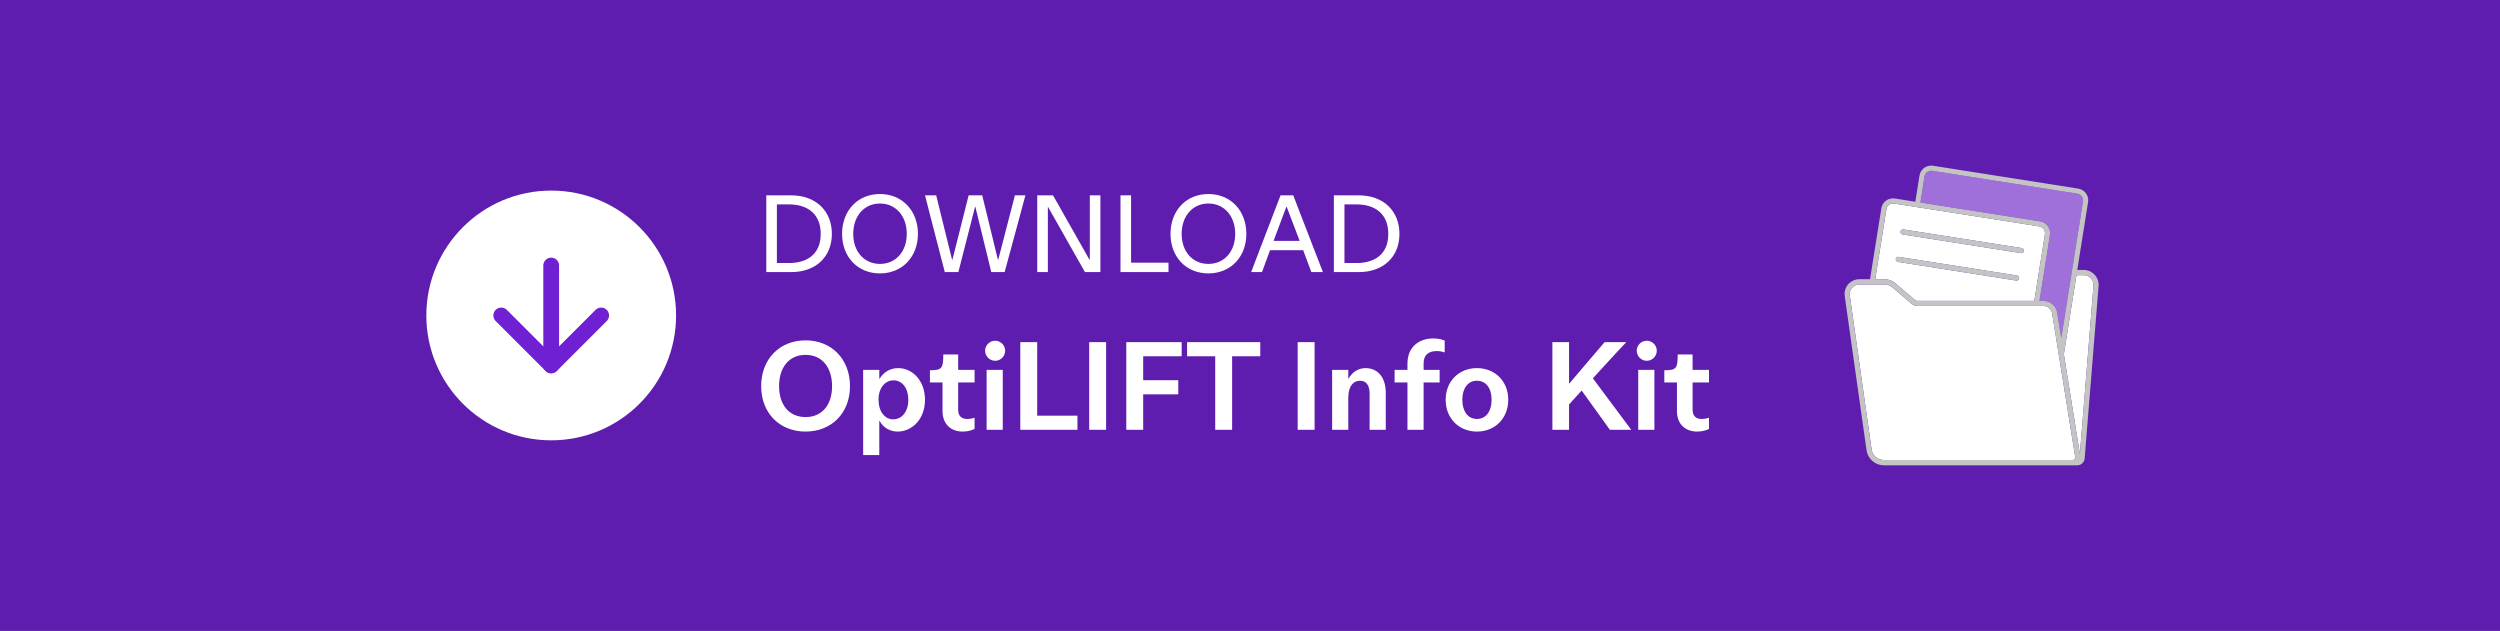 <svg xmlns="http://www.w3.org/2000/svg" width="317" height="80" viewBox="0 0 317 80" fill="none"><rect width="317" height="80" fill="#5E1DAF"></rect><path d="M69.892 55.833C78.637 55.833 85.726 48.745 85.726 40C85.726 31.256 78.637 24.167 69.892 24.167C61.148 24.167 54.059 31.256 54.059 40C54.059 48.745 61.148 55.833 69.892 55.833Z" fill="white"></path><path d="M69.891 33.667V46.333" stroke="#6F20D2" stroke-width="2" stroke-linecap="round" stroke-linejoin="round"></path><path d="M63.559 40L69.892 46.333L76.226 40" stroke="#6F20D2" stroke-width="2" stroke-linecap="round" stroke-linejoin="round"></path><path d="M97.165 31.49V27.78V24.77H100.343C103.437 24.77 105.481 26.744 105.481 29.656C105.481 32.568 103.437 34.5 100.343 34.5H97.165V31.49ZM98.509 25.918V33.352H100.049C102.331 33.352 104.067 32.246 104.067 29.656C104.067 27.066 102.331 25.918 100.049 25.918H98.509ZM111.577 34.668C108.721 34.668 106.775 32.54 106.775 29.656C106.775 26.744 108.721 24.602 111.577 24.602C114.433 24.602 116.393 26.744 116.393 29.656C116.393 32.54 114.433 34.668 111.577 34.668ZM111.577 33.464C113.593 33.464 114.979 31.896 114.979 29.656C114.979 27.402 113.593 25.806 111.577 25.806C109.575 25.806 108.189 27.402 108.189 29.656C108.189 31.896 109.575 33.464 111.577 33.464ZM119.8 34.5L118.05 27.724L117.294 24.77H118.708L119.422 27.668L120.724 32.932H120.766L122.824 24.77H124.546L126.534 32.932H126.576L127.976 27.528C128.2 26.618 128.438 25.722 128.69 24.77H130.02C129.754 25.722 129.516 26.646 129.264 27.584L127.388 34.5H125.694L123.678 26.226H123.636L121.522 34.5H119.8ZM131.523 34.5V31.49V24.77H133.525L138.145 32.932H138.187V27.78V24.77H139.531V27.78V34.5H137.571L132.909 26.268H132.867V31.49V34.5H131.523ZM142.077 34.5V31.49V27.78V24.77H143.421V27.78V33.31H145.787H148.167V34.5H142.077ZM153.222 34.668C150.366 34.668 148.42 32.54 148.42 29.656C148.42 26.744 150.366 24.602 153.222 24.602C156.078 24.602 158.038 26.744 158.038 29.656C158.038 32.54 156.078 34.668 153.222 34.668ZM153.222 33.464C155.238 33.464 156.624 31.896 156.624 29.656C156.624 27.402 155.238 25.806 153.222 25.806C151.22 25.806 149.834 27.402 149.834 29.656C149.834 31.896 151.22 33.464 153.222 33.464ZM167.749 34.5H166.279C165.985 33.702 165.593 32.68 165.243 31.728H161.043C160.693 32.666 160.315 33.716 160.021 34.5H158.649C158.985 33.632 159.405 32.54 159.783 31.518L162.373 24.77H163.983L166.573 31.476C166.965 32.498 167.399 33.618 167.749 34.5ZM163.157 26.24H163.101L161.491 30.538H164.795L163.157 26.24ZM169.134 31.49V27.78V24.77H172.312C175.406 24.77 177.45 26.744 177.45 29.656C177.45 32.568 175.406 34.5 172.312 34.5H169.134V31.49ZM170.478 25.918V33.352H172.018C174.3 33.352 176.036 32.246 176.036 29.656C176.036 27.066 174.3 25.918 172.018 25.918H170.478Z" fill="white"></path><path d="M102.147 54.724C98.883 54.724 96.515 52.404 96.515 48.964C96.515 45.524 98.867 43.156 102.147 43.156C105.427 43.156 107.779 45.524 107.779 48.964C107.779 52.404 105.411 54.724 102.147 54.724ZM102.147 52.884C104.275 52.884 105.507 51.3 105.507 48.964C105.507 46.628 104.275 44.996 102.147 44.996C100.019 44.996 98.787 46.628 98.787 48.964C98.787 51.3 100.019 52.884 102.147 52.884ZM109.447 55.108V49.652V46.9H111.495V48.004H111.543C112.055 47.156 112.919 46.676 113.895 46.676C115.623 46.676 117.287 48.18 117.287 50.692C117.287 53.268 115.543 54.724 113.831 54.724C112.887 54.724 112.007 54.26 111.543 53.38H111.495V55.108V57.7H109.447V55.108ZM113.255 53.172C114.375 53.172 115.175 52.18 115.175 50.692C115.175 49.204 114.391 48.228 113.303 48.228C112.231 48.228 111.399 49.188 111.399 50.66V50.692C111.399 52.18 112.199 53.172 113.255 53.172ZM122.056 54.724C120.68 54.724 119.512 53.876 119.512 52.116V48.5H117.912V46.948C119.448 46.948 119.608 46.708 119.608 44.948H121.496V46.9H123.576V48.5H121.496V51.94C121.496 52.804 121.976 53.124 122.632 53.124C123 53.124 123.304 53.06 123.576 52.964V54.388C123.192 54.58 122.696 54.724 122.056 54.724ZM126.191 45.748C125.487 45.748 124.911 45.172 124.911 44.468C124.911 43.78 125.487 43.204 126.191 43.204C126.879 43.204 127.455 43.78 127.455 44.468C127.455 45.172 126.879 45.748 126.191 45.748ZM127.151 51.908V54.5H125.103V51.908V49.492V46.9H127.151V51.908ZM129.374 54.5V51.06V46.82V43.38H131.518V46.82V52.708H133.902H136.622V54.5H129.374ZM138.109 54.5V51.06V46.82V43.38H140.253V46.82V51.06V54.5H138.109ZM142.812 54.5V52.18V45.7V43.38H149.836V45.172H147.116H144.956V48.212H146.684H149.404V50.004H146.684H144.956V52.18V54.5H142.812ZM154.089 54.5V51.06V45.172H153.241H150.521V43.38H159.801V45.172H157.081H156.233V51.06V54.5H154.089ZM164.546 54.5V51.06V46.82V43.38H166.69V46.82V51.06V54.5H164.546ZM168.915 51.908V49.652V46.9H170.963V47.988H171.011C171.459 47.172 172.259 46.676 173.155 46.676C174.659 46.676 175.715 47.812 175.715 49.796V51.908V54.5H173.667V51.908V49.924C173.667 48.836 173.219 48.276 172.451 48.276C171.731 48.276 170.963 48.804 170.963 50.468V51.908V54.5H168.915V51.908ZM178.466 54.5V51.908V48.5H176.834V46.9H178.466V46.084C178.466 44.02 179.906 42.916 181.714 42.916C182.322 42.916 182.85 43.028 183.186 43.188V44.692C182.882 44.58 182.562 44.516 182.162 44.516C181.218 44.516 180.514 44.948 180.514 46.068V46.9H182.546V48.5H180.514V51.908V54.5H178.466ZM187.278 54.724C184.99 54.724 183.31 53.044 183.31 50.692C183.31 48.34 184.99 46.676 187.278 46.676C189.566 46.676 191.246 48.34 191.246 50.692C191.246 53.044 189.566 54.724 187.278 54.724ZM187.278 53.124C188.43 53.124 189.134 52.148 189.134 50.692C189.134 49.236 188.43 48.276 187.278 48.276C186.126 48.276 185.422 49.236 185.422 50.692C185.422 52.148 186.126 53.124 187.278 53.124ZM206.843 54.5H204.139L200.555 49.524L198.955 51.284V54.5H196.843V50.964V46.82V43.38H198.955V46.82V48.596H199.019L201.483 45.7L203.467 43.38H206.219C205.259 44.388 204.507 45.204 203.499 46.308L201.979 47.972L206.843 54.5ZM208.816 45.748C208.112 45.748 207.536 45.172 207.536 44.468C207.536 43.78 208.112 43.204 208.816 43.204C209.504 43.204 210.08 43.78 210.08 44.468C210.08 45.172 209.504 45.748 208.816 45.748ZM209.776 51.908V54.5H207.728V51.908V49.492V46.9H209.776V51.908ZM215.181 54.724C213.805 54.724 212.637 53.876 212.637 52.116V48.5H211.037V46.948C212.573 46.948 212.733 46.708 212.733 44.948H214.621V46.9H216.701V48.5H214.621V51.94C214.621 52.804 215.101 53.124 215.757 53.124C216.125 53.124 216.429 53.06 216.701 52.964V54.388C216.317 54.58 215.821 54.724 215.181 54.724Z" fill="white"></path><g clip-path="url(#clip0_1845_3598)"><path d="M259.668 28.677C259.785 28.838 259.869 29.02 259.915 29.213C259.962 29.406 259.969 29.606 259.936 29.802L258.61 38.155H259.095C259.975 38.155 260.713 38.776 260.851 39.63L261.373 42.858L264.132 25.535C264.15 25.424 264.146 25.311 264.119 25.201C264.093 25.092 264.045 24.989 263.978 24.898C263.912 24.807 263.828 24.73 263.732 24.671C263.636 24.613 263.529 24.573 263.417 24.556L245.019 21.657C244.974 21.65 244.929 21.647 244.883 21.647C244.678 21.646 244.48 21.719 244.324 21.851C244.169 21.983 244.066 22.167 244.035 22.368L243.509 25.68L258.684 28.073C258.88 28.105 259.068 28.174 259.237 28.277C259.405 28.381 259.552 28.517 259.668 28.677Z" fill="#9F70DA"></path><path d="M240.344 35.924L242.775 38.008C242.854 38.076 242.979 38.154 243.13 38.154H257.95L259.294 29.701C259.33 29.472 259.274 29.238 259.14 29.049C259.074 28.958 258.991 28.881 258.895 28.823C258.799 28.764 258.692 28.725 258.581 28.708L240.183 25.81C240.148 25.804 240.113 25.801 240.077 25.8L240.047 25.795C239.842 25.793 239.644 25.865 239.488 25.997C239.332 26.129 239.23 26.313 239.199 26.514L237.781 35.402H238.963C239.476 35.402 239.966 35.602 240.344 35.924ZM240.987 29.361C241 29.285 241.039 29.217 241.097 29.167C241.156 29.117 241.23 29.089 241.307 29.089C241.324 29.089 241.341 29.09 241.358 29.093L256.36 31.456C256.445 31.47 256.521 31.517 256.571 31.586C256.621 31.655 256.642 31.741 256.629 31.826C256.617 31.902 256.578 31.971 256.52 32.021C256.461 32.071 256.386 32.098 256.309 32.098C256.292 32.098 256.274 32.097 256.257 32.094L241.256 29.73C241.171 29.717 241.095 29.67 241.045 29.601C240.995 29.532 240.974 29.445 240.987 29.361ZM240.381 32.839C240.393 32.763 240.432 32.694 240.49 32.644C240.549 32.594 240.624 32.567 240.701 32.567C240.718 32.567 240.736 32.568 240.753 32.571L255.754 34.935C255.839 34.949 255.915 34.995 255.965 35.064C256.015 35.133 256.036 35.22 256.023 35.304C256.011 35.38 255.973 35.449 255.914 35.499C255.855 35.549 255.78 35.577 255.703 35.576C255.686 35.576 255.669 35.575 255.652 35.572L240.65 33.209C240.565 33.195 240.489 33.148 240.439 33.079C240.389 33.01 240.368 32.924 240.381 32.839Z" fill="white"></path><path d="M260.208 39.729C260.165 39.467 260.029 39.228 259.824 39.057C259.62 38.886 259.361 38.794 259.093 38.796H243.131C242.845 38.793 242.569 38.688 242.354 38.5L239.923 36.418C239.655 36.191 239.315 36.067 238.963 36.07H235.769C235.594 36.07 235.421 36.106 235.261 36.178C235.101 36.249 234.958 36.354 234.843 36.485C234.727 36.615 234.642 36.77 234.592 36.936C234.542 37.103 234.529 37.278 234.554 37.451L237.321 57.001C237.374 57.37 237.558 57.707 237.841 57.952C238.123 58.196 238.485 58.331 238.859 58.332H262.84C262.884 58.332 262.928 58.323 262.968 58.306C263.008 58.288 263.043 58.261 263.072 58.229C263.101 58.194 263.122 58.154 263.134 58.111C263.146 58.067 263.148 58.022 263.141 57.978L260.208 39.729Z" fill="white"></path><path d="M264.223 34.894H263.295L261.703 44.889L261.699 44.932L263.729 57.555L265.454 36.224C265.469 36.055 265.447 35.884 265.392 35.724C265.336 35.563 265.248 35.416 265.132 35.291C265.016 35.166 264.876 35.066 264.72 34.998C264.563 34.929 264.394 34.894 264.223 34.894Z" fill="white"></path><path d="M264.222 34.227H263.397L264.769 25.623C264.802 25.43 264.794 25.232 264.748 25.041C264.702 24.85 264.618 24.67 264.501 24.512C264.385 24.353 264.238 24.218 264.069 24.115C263.9 24.013 263.712 23.945 263.516 23.915L245.117 21.018C245.039 21.006 244.959 21 244.88 21C244.52 20.999 244.172 21.126 243.899 21.359C243.625 21.591 243.445 21.913 243.39 22.267L242.863 25.577L240.281 25.171C240.202 25.158 240.123 25.152 240.043 25.152C239.298 25.152 238.673 25.67 238.554 26.413L237.122 35.402H235.767C235.498 35.404 235.232 35.462 234.988 35.574C234.744 35.686 234.526 35.848 234.35 36.05C234.175 36.252 234.044 36.49 233.968 36.746C233.892 37.003 233.872 37.273 233.909 37.537L236.676 57.089C236.751 57.615 237.012 58.098 237.413 58.45C237.812 58.8 238.324 58.996 238.857 59H263.413C263.882 59 264.294 58.618 264.333 58.145L266.1 36.276C266.121 36.016 266.088 35.755 266.003 35.509C265.918 35.262 265.783 35.036 265.607 34.843C265.261 34.469 264.757 34.227 264.222 34.227ZM244.03 22.368C244.061 22.167 244.164 21.983 244.32 21.851C244.475 21.719 244.674 21.646 244.878 21.647C244.924 21.647 244.97 21.65 245.015 21.657L263.412 24.556C263.524 24.573 263.631 24.613 263.727 24.671C263.824 24.73 263.907 24.807 263.973 24.898C264.04 24.989 264.088 25.092 264.114 25.201C264.141 25.311 264.145 25.424 264.127 25.535L261.369 42.858L260.847 39.63C260.71 38.775 259.971 38.155 259.091 38.155H258.606L259.934 29.802C259.966 29.607 259.959 29.406 259.913 29.213C259.867 29.02 259.783 28.838 259.665 28.678C259.55 28.517 259.403 28.381 259.234 28.278C259.065 28.174 258.877 28.105 258.681 28.074L243.505 25.68L244.03 22.368ZM239.195 26.514C239.226 26.313 239.328 26.129 239.484 25.997C239.64 25.865 239.838 25.793 240.043 25.795L240.073 25.8C240.109 25.801 240.144 25.804 240.179 25.81L258.579 28.708C258.691 28.725 258.798 28.764 258.894 28.823C258.99 28.882 259.074 28.959 259.14 29.05C259.275 29.239 259.33 29.473 259.294 29.701L257.951 38.155H243.129C242.978 38.155 242.852 38.076 242.774 38.009L240.343 35.925C239.965 35.602 239.474 35.403 238.961 35.403H237.779L239.195 26.514ZM263.07 58.229C263.041 58.262 263.006 58.288 262.966 58.306C262.926 58.324 262.882 58.333 262.838 58.332H238.857C238.482 58.331 238.12 58.197 237.838 57.952C237.555 57.708 237.371 57.37 237.318 57.001L234.551 37.451C234.526 37.279 234.539 37.103 234.589 36.936C234.638 36.77 234.724 36.616 234.839 36.485C234.955 36.354 235.098 36.249 235.258 36.178C235.418 36.106 235.591 36.07 235.767 36.07H238.962C239.314 36.067 239.654 36.191 239.922 36.418L242.352 38.501C242.568 38.688 242.843 38.793 243.129 38.796H259.091C259.359 38.794 259.618 38.886 259.822 39.057C260.027 39.229 260.163 39.467 260.206 39.729L263.14 57.978C263.147 58.022 263.144 58.068 263.132 58.111C263.12 58.154 263.099 58.194 263.07 58.229ZM265.453 36.224L263.728 57.555L261.698 44.932L261.702 44.889L263.294 34.894H264.222C264.392 34.894 264.561 34.929 264.717 34.998C264.874 35.066 265.014 35.166 265.129 35.291C265.246 35.415 265.335 35.563 265.39 35.723C265.446 35.884 265.468 36.054 265.453 36.224Z" fill="#C4C4C4"></path><path d="M240.652 33.209L255.653 35.572C255.67 35.575 255.687 35.576 255.704 35.576C255.781 35.577 255.856 35.549 255.915 35.499C255.974 35.449 256.012 35.38 256.024 35.304C256.037 35.22 256.017 35.133 255.966 35.064C255.916 34.995 255.84 34.949 255.755 34.935L240.754 32.571C240.737 32.568 240.72 32.567 240.702 32.567C240.625 32.567 240.55 32.594 240.492 32.644C240.433 32.694 240.394 32.763 240.382 32.839C240.369 32.924 240.39 33.01 240.44 33.079C240.491 33.149 240.567 33.195 240.652 33.209Z" fill="#C4C4C4"></path><path d="M241.258 29.73L256.26 32.094C256.277 32.097 256.294 32.098 256.311 32.098C256.388 32.099 256.463 32.071 256.522 32.021C256.581 31.971 256.619 31.902 256.631 31.826C256.644 31.741 256.624 31.655 256.573 31.586C256.523 31.517 256.447 31.47 256.362 31.456L241.361 29.093C241.344 29.09 241.327 29.089 241.309 29.089C241.232 29.089 241.158 29.117 241.099 29.167C241.041 29.217 241.002 29.285 240.989 29.361C240.976 29.445 240.997 29.532 241.047 29.601C241.097 29.67 241.173 29.717 241.258 29.73Z" fill="#C4C4C4"></path></g><defs><clipPath id="clip0_1845_3598"><rect width="32.217" height="38" fill="white" transform="translate(233.891 21)"></rect></clipPath></defs></svg>